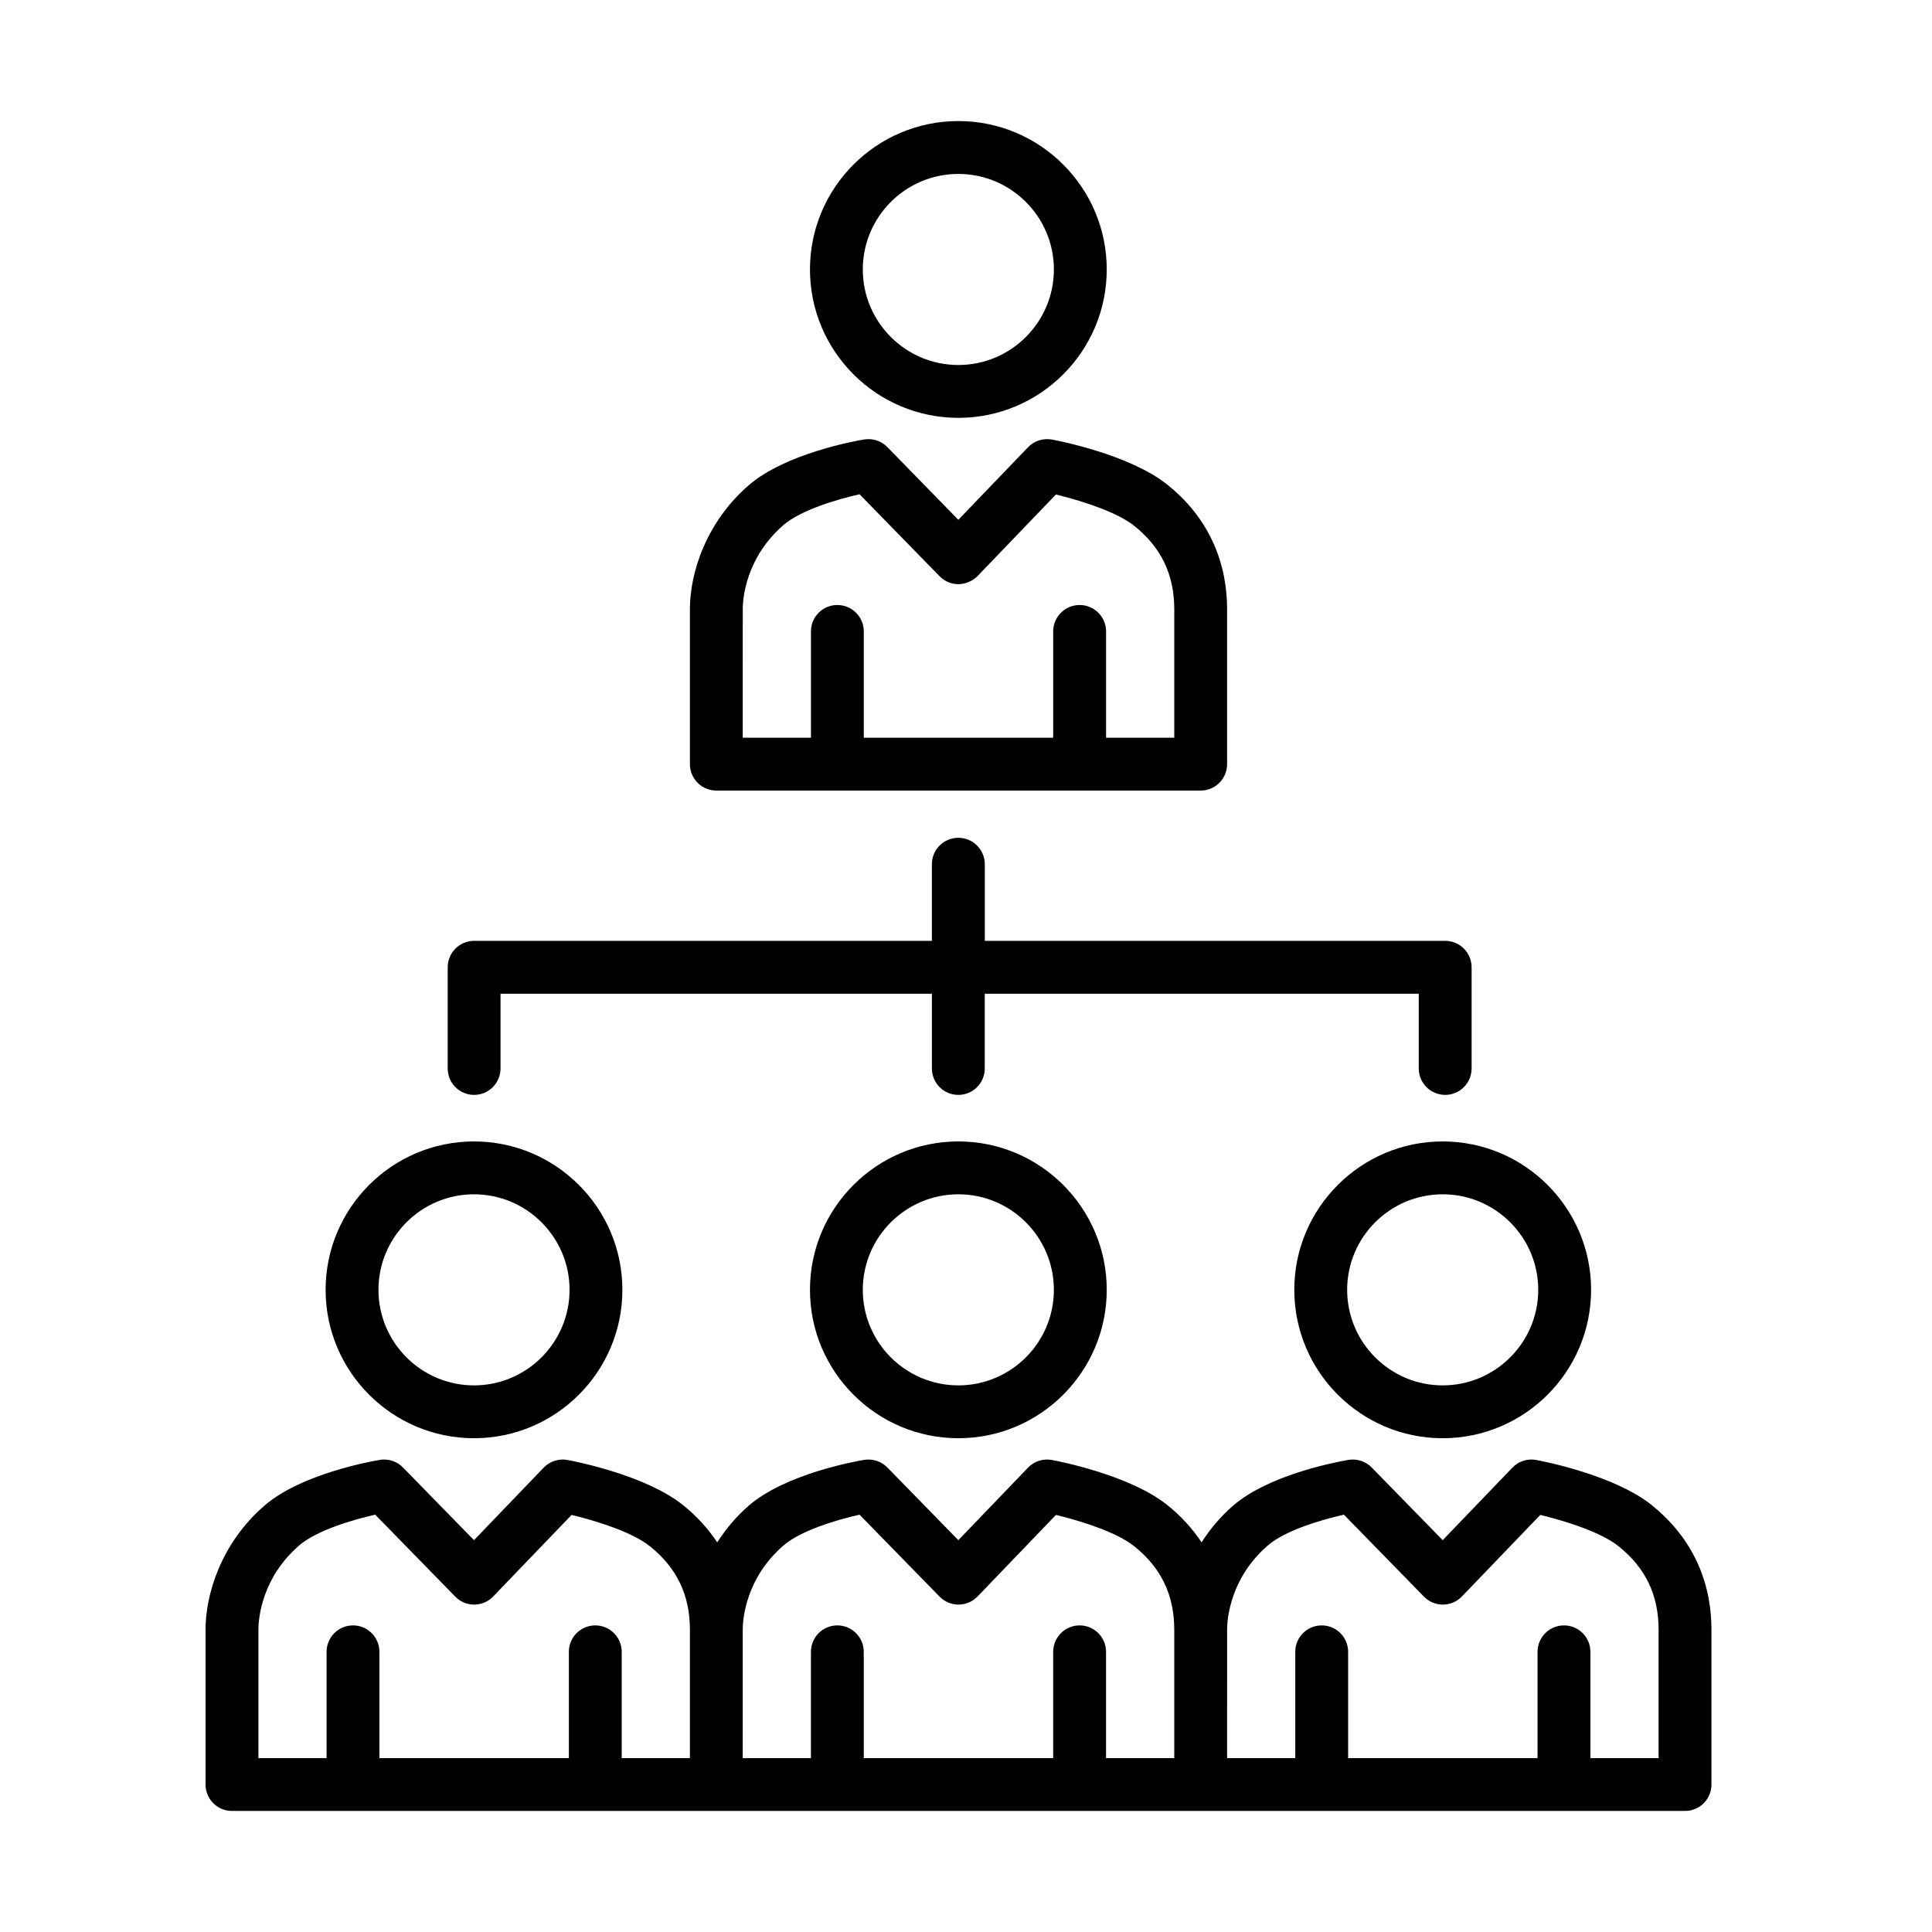 <?xml version="1.0" encoding="UTF-8"?>
<!-- The Best Svg Icon site in the world: iconSvg.co, Visit us! https://iconsvg.co -->
<svg fill="#000000" width="800px" height="800px" version="1.1" viewBox="144 144 512 512" xmlns="http://www.w3.org/2000/svg">
 <path d="m551.13 530.91c2.086 0.391 20.664 4.027 30.551 11.922 9.945 7.945 15.406 18.773 15.844 31.387l0.027 1.656v41.047c0 3.625-2.754 6.602-6.289 6.961l-0.715 0.035h-385.07c-3.629 0-6.609-2.75-6.969-6.281l-0.035-0.715v-41.09c0-9.32 4.098-22.84 15.59-32.812 9.73-8.457 28.469-11.781 30.578-12.133 2-0.328 4.047 0.227 5.598 1.504l0.559 0.512 18.816 19.258 18.473-19.223c1.629-1.691 4.004-2.457 6.332-2.027 2.086 0.391 20.664 4.027 30.551 11.922 3.66 2.926 6.676 6.258 9.098 9.91 2.203-3.418 4.902-6.734 8.348-9.723 9.738-8.457 28.48-11.781 30.578-12.133 2.004-0.328 4.055 0.227 5.606 1.504l0.559 0.512 18.809 19.258 18.473-19.223c1.633-1.691 4.004-2.457 6.332-2.027 2.086 0.391 20.664 4.027 30.551 11.922 3.66 2.926 6.684 6.258 9.098 9.91 2.203-3.418 4.914-6.734 8.355-9.723 9.09-7.894 26.016-11.316 29.941-12.02l0.637-0.113c2.004-0.328 4.051 0.227 5.602 1.504l0.555 0.512 18.816 19.258 18.473-19.223c1.633-1.691 4.004-2.457 6.332-2.027zm-50.98 14.496c-5.961 1.336-15.555 4.156-20.195 8.188-9.891 8.586-10.715 19.312-10.758 21.984l-0.004 34.34h18.066v-28.168c0-3.867 3.137-7.004 7.004-7.004 3.629 0 6.609 2.758 6.969 6.289l0.035 0.715v28.168h50.199v-28.168c0-3.867 3.137-7.004 7.004-7.004 3.629 0 6.613 2.758 6.969 6.289l0.039 0.715v28.168h18.066v-34.043c0-9.176-3.465-16.402-10.602-22.098-4.547-3.633-13.301-6.426-19.398-7.973l-1.355-0.336-20.77 21.617c-1.125 1.164-2.621 1.906-4.219 2.098l-0.805 0.051c-1.637 0-3.203-0.562-4.445-1.57l-0.594-0.543zm-256.71 0c-5.965 1.336-15.559 4.156-20.195 8.188-9.891 8.586-10.715 19.312-10.762 21.984v34.34h18.066v-28.168c0-3.867 3.133-7.004 7.004-7.004 3.621 0 6.602 2.758 6.961 6.289l0.035 0.715v28.168h50.207v-28.168c0-3.867 3.137-7.004 7.004-7.004 3.621 0 6.606 2.758 6.961 6.289l0.039 0.715v28.168h18.074v-34.043c0-9.176-3.473-16.402-10.602-22.098-4.551-3.633-13.305-6.426-19.398-7.973l-1.355-0.336-20.777 21.617c-1.121 1.164-2.613 1.906-4.211 2.098l-0.805 0.051c-1.645 0-3.207-0.562-4.445-1.57l-0.594-0.543zm128.35 0c-5.957 1.336-15.551 4.156-20.188 8.188-9.891 8.586-10.723 19.312-10.766 21.984l-0.004 34.34h18.074v-28.168c0-3.867 3.133-7.004 6.996-7.004 3.629 0 6.609 2.758 6.969 6.289l0.035 0.715v28.168h50.199v-28.168c0-3.867 3.144-7.004 7.004-7.004 3.629 0 6.613 2.758 6.969 6.289l0.039 0.715v28.168h18.074v-34.043c0-9.176-3.473-16.402-10.609-22.098-4.547-3.633-13.301-6.426-19.391-7.973l-1.355-0.336-20.777 21.617c-1.125 1.164-2.621 1.906-4.219 2.098l-0.805 0.051c-1.637 0-3.199-0.562-4.441-1.57l-0.598-0.543zm26.184-98.914c21.684 0 39.324 17.641 39.324 39.324 0 21.688-17.641 39.328-39.324 39.328-21.684 0-39.324-17.641-39.324-39.328 0-21.684 17.641-39.324 39.324-39.324zm-128.36 0c21.684 0 39.324 17.641 39.324 39.324 0 21.688-17.641 39.328-39.324 39.328-21.684 0-39.324-17.641-39.324-39.328 0-21.684 17.641-39.324 39.324-39.324zm256.71 0c21.691 0 39.332 17.641 39.332 39.324 0 21.688-17.641 39.328-39.332 39.328-21.684 0-39.324-17.641-39.324-39.328 0-21.684 17.641-39.324 39.324-39.324zm-128.35 14.008c-13.961 0-25.324 11.359-25.324 25.316 0 13.961 11.363 25.324 25.324 25.324 13.961 0 25.316-11.363 25.316-25.324 0-13.957-11.355-25.316-25.316-25.316zm-128.36 0c-13.961 0-25.316 11.359-25.316 25.316 0 13.961 11.355 25.324 25.316 25.324 13.961 0 25.324-11.363 25.324-25.324 0-13.957-11.363-25.316-25.324-25.316zm256.71 0c-13.961 0-25.316 11.359-25.316 25.316 0 13.961 11.355 25.324 25.316 25.324 13.969 0 25.324-11.363 25.324-25.324 0-13.957-11.355-25.316-25.324-25.316zm-128.35-94.477c3.871 0 7.004 3.133 7.004 7.004v20.305h122.01c3.863 0 7.004 3.137 7.004 7.008v26.812c0 3.871-3.141 7.004-7.004 7.004-3.867 0-7.004-3.133-7.004-7.004v-19.809h-115.01v19.809c0 3.871-3.133 7.004-7.004 7.004-3.871 0-7.004-3.133-7.004-7.004v-19.809h-114.32v19.809c0 3.871-3.137 7.004-6.996 7.004-3.871 0-7.004-3.133-7.004-7.004v-26.812c0-3.871 3.133-7.008 7.004-7.008h121.31v-20.305c0-3.871 3.133-7.004 7.004-7.004zm24.805-105.54c2.086 0.395 20.656 4.039 30.543 11.93 9.953 7.941 15.406 18.766 15.844 31.387l0.027 1.656v41.047c0 3.629-2.754 6.609-6.289 6.969l-0.715 0.035h-128.35c-3.629 0-6.609-2.754-6.969-6.289l-0.035-0.715v-41.094c0-9.324 4.09-22.84 15.582-32.812 9.738-8.453 28.473-11.785 30.578-12.133 2.019-0.324 4.059 0.227 5.609 1.508l0.555 0.516 18.809 19.262 18.473-19.223c1.633-1.715 4.004-2.453 6.34-2.043zm-50.988 14.5c-5.957 1.352-15.551 4.164-20.195 8.188-9.883 8.586-10.715 19.312-10.758 21.98l-0.004 34.348h18.074v-28.164c0-3.879 3.133-7.004 6.996-7.004 3.629 0 6.609 2.746 6.969 6.285l0.035 0.719v28.164h50.199v-28.164c0-3.879 3.144-7.004 7.004-7.004 3.629 0 6.613 2.746 6.969 6.285l0.039 0.719v28.164h18.074v-34.043c0-9.18-3.473-16.402-10.609-22.105-4.516-3.598-13.363-6.418-19.41-7.969l-1.344-0.336-20.77 21.613c-1.32 1.379-3.352 2.148-5.051 2.156-1.613 0-3.172-0.555-4.414-1.566l-0.598-0.547zm26.184-98.902c21.684 0 39.324 17.641 39.324 39.328 0 21.684-17.641 39.324-39.324 39.324-21.684 0-39.324-17.641-39.324-39.324 0-21.688 17.641-39.328 39.324-39.328zm0 14.012c-13.961 0-25.324 11.355-25.324 25.316 0 13.965 11.363 25.32 25.324 25.32 13.961 0 25.316-11.355 25.316-25.32 0-13.961-11.355-25.316-25.316-25.316z" fill-rule="evenodd"/>
</svg>